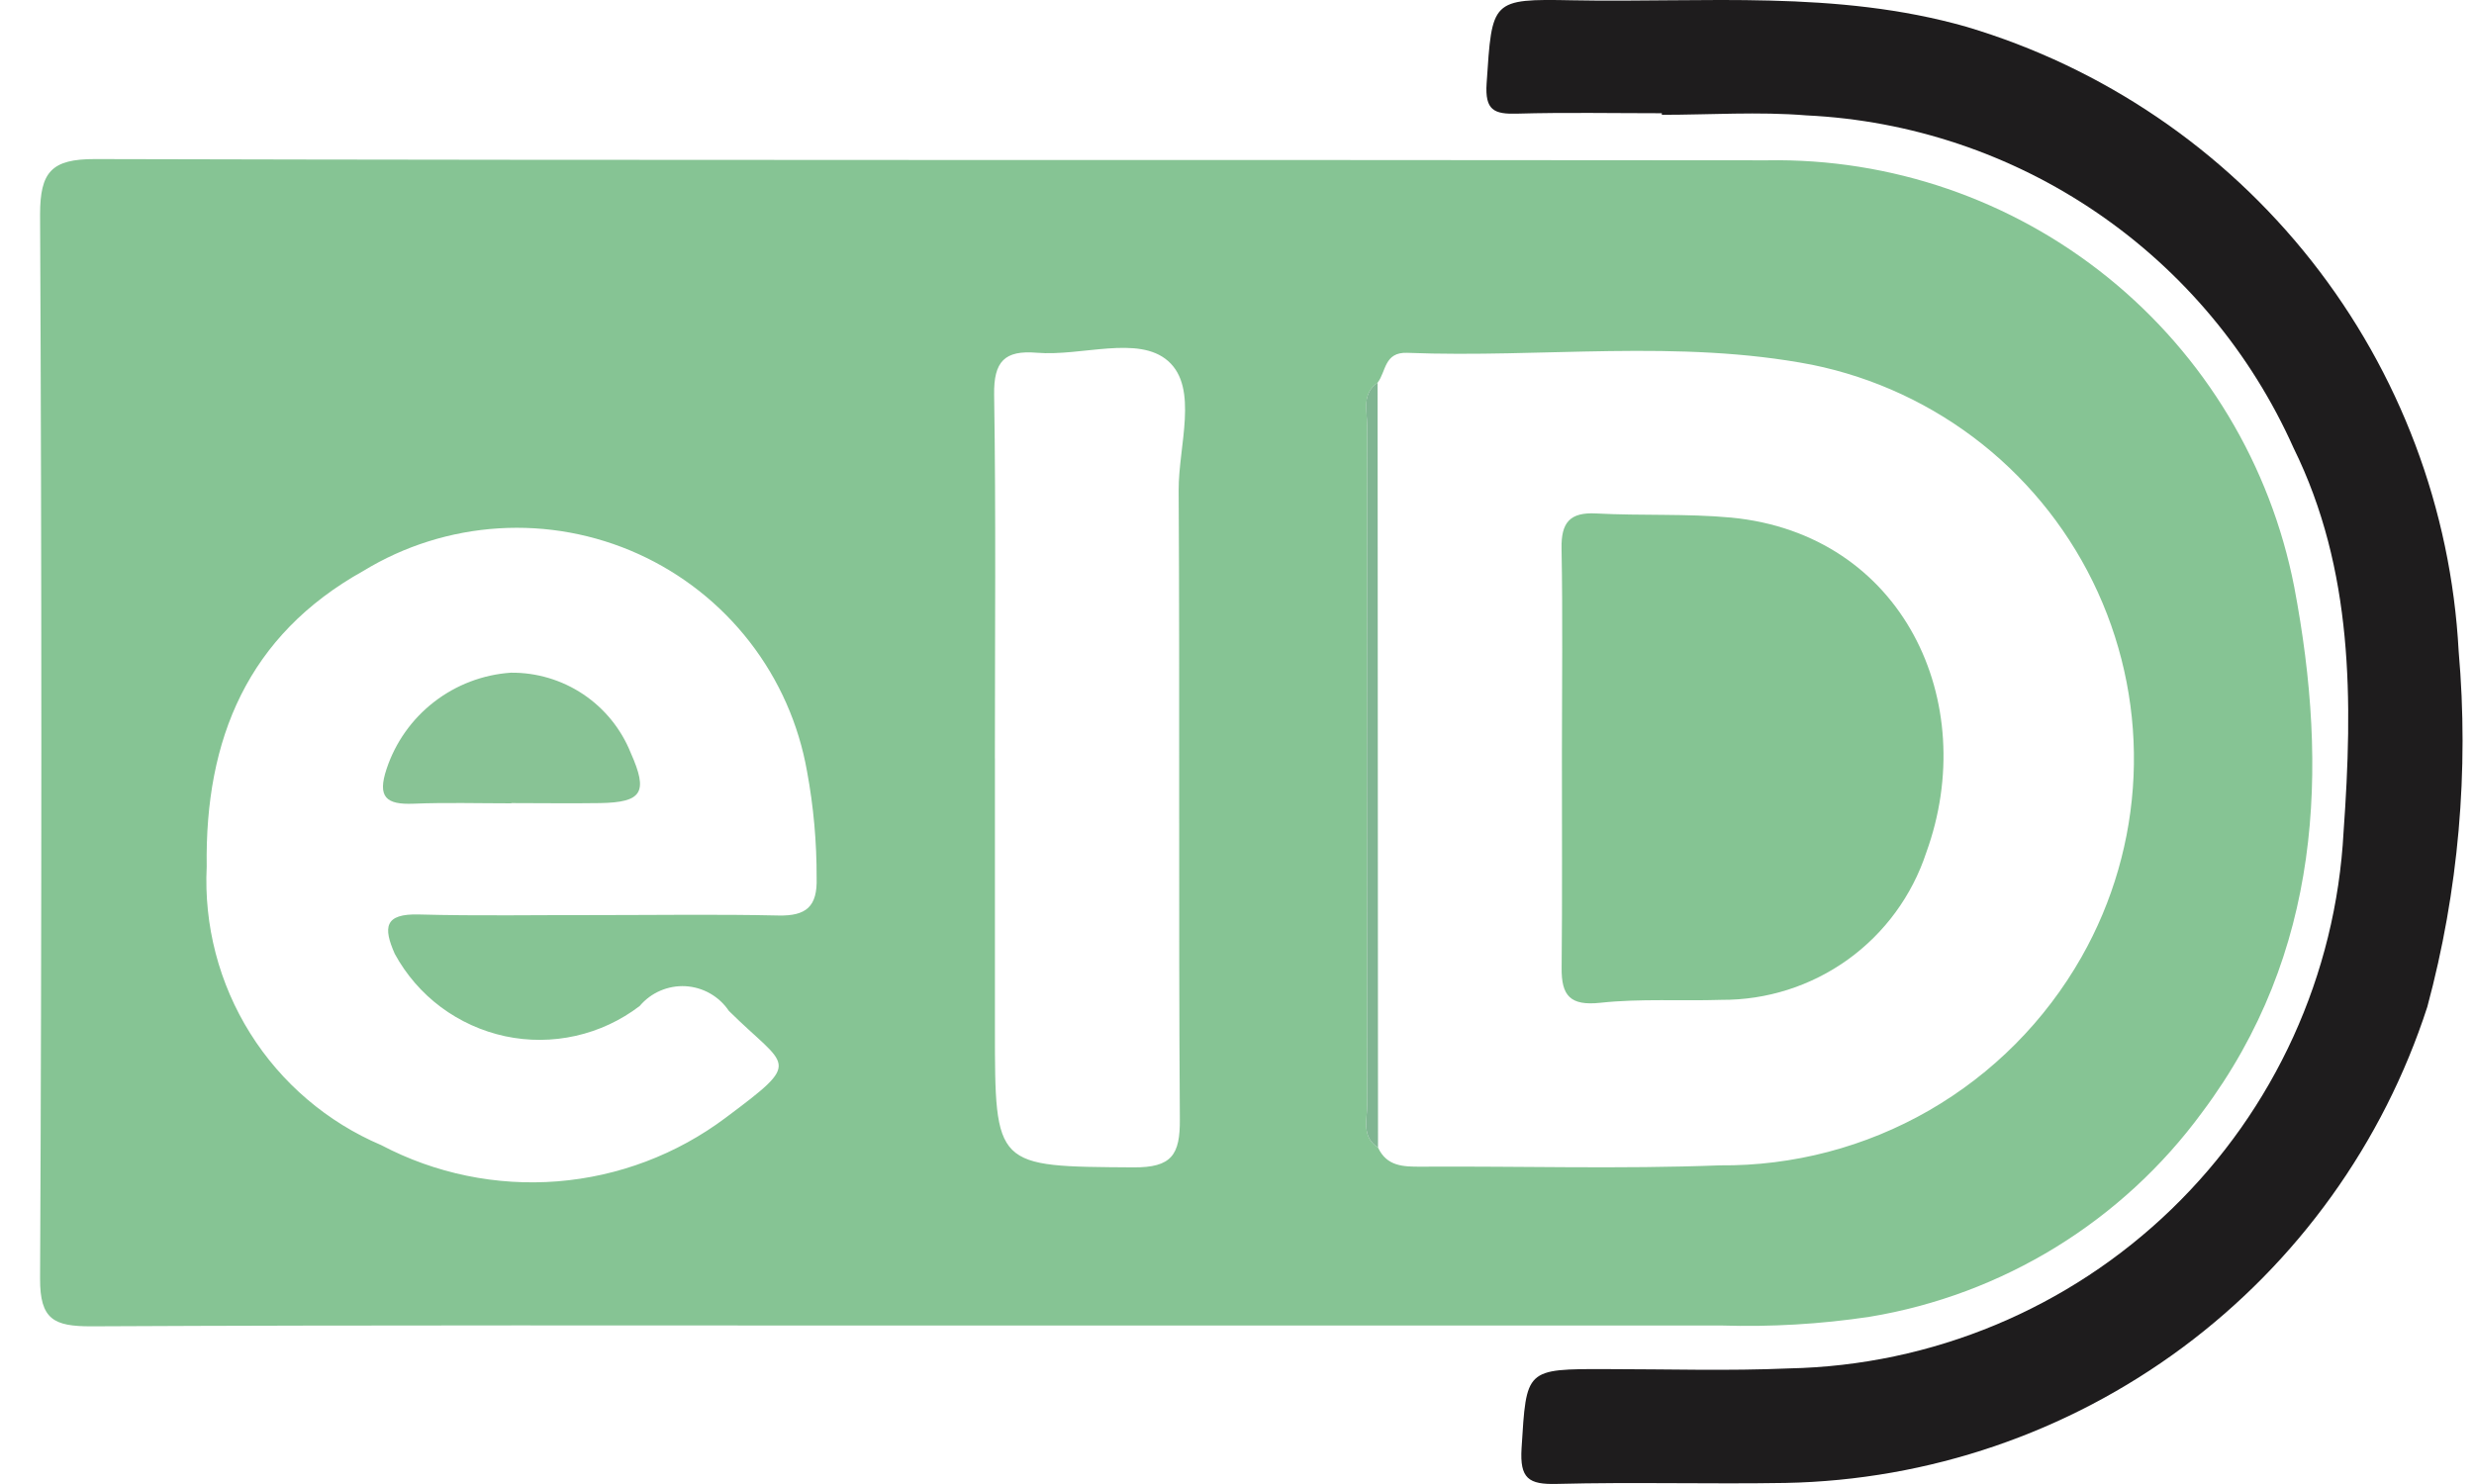 <svg width="60" height="36" viewBox="0 0 60 36" fill="none" xmlns="http://www.w3.org/2000/svg">
<path d="M22.821 32.156C15.95 32.156 9.079 32.141 2.208 32.175C1.313 32.175 0.967 32.016 0.972 31.016C1.013 22.412 1.013 13.808 0.972 5.204C0.972 4.172 1.247 3.856 2.303 3.859C15.819 3.894 29.335 3.873 42.851 3.889C45.859 3.836 48.789 4.844 51.128 6.737C53.467 8.629 55.064 11.285 55.64 14.237C56.484 18.681 56.296 23.122 53.41 26.979C51.473 29.626 48.575 31.409 45.34 31.944C44.148 32.123 42.944 32.193 41.74 32.155L22.821 32.156ZM33.41 9.283C33.02 9.553 33.158 9.964 33.157 10.32C33.149 15.816 33.149 21.312 33.157 26.808C33.157 27.163 33.015 27.577 33.42 27.838C33.634 28.296 34.031 28.304 34.465 28.302C36.88 28.287 39.298 28.363 41.709 28.27C43.489 28.287 45.241 27.826 46.784 26.938C48.326 26.049 49.603 24.764 50.482 23.215C51.242 21.876 51.674 20.376 51.743 18.838C51.812 17.3 51.515 15.768 50.877 14.366C50.24 12.965 49.279 11.734 48.075 10.775C46.87 9.816 45.456 9.156 43.947 8.849C40.702 8.221 37.399 8.688 34.126 8.559C33.567 8.54 33.618 9.015 33.41 9.283ZM14.461 22.199C15.932 22.199 17.404 22.176 18.875 22.209C19.552 22.224 19.827 21.995 19.805 21.297C19.808 20.432 19.731 19.567 19.573 18.716C19.372 17.57 18.894 16.489 18.181 15.57C17.467 14.65 16.54 13.918 15.479 13.438C14.419 12.959 13.257 12.745 12.095 12.817C10.933 12.889 9.806 13.243 8.813 13.849C6.013 15.409 4.966 17.922 5.013 21.023C4.943 22.448 5.311 23.859 6.068 25.067C6.825 26.275 7.935 27.222 9.247 27.78C10.559 28.471 12.041 28.775 13.52 28.658C14.998 28.54 16.413 28.005 17.6 27.114C19.5 25.694 19.093 25.927 17.677 24.523C17.56 24.349 17.404 24.204 17.221 24.1C17.038 23.996 16.834 23.936 16.624 23.924C16.414 23.913 16.205 23.951 16.012 24.034C15.819 24.117 15.648 24.245 15.513 24.405C15.054 24.755 14.525 25.002 13.963 25.128C13.4 25.255 12.816 25.258 12.252 25.138C11.688 25.017 11.157 24.776 10.694 24.432C10.232 24.087 9.85 23.646 9.574 23.139C9.29 22.495 9.322 22.161 10.16 22.184C11.593 22.223 13.027 22.195 14.461 22.199ZM24.129 18.393V24.949C24.129 28.333 24.129 28.296 27.489 28.319C28.422 28.325 28.62 28.012 28.614 27.151C28.58 22.065 28.614 16.978 28.585 11.892C28.579 10.819 29.075 9.413 28.328 8.757C27.606 8.123 26.228 8.649 25.144 8.557C24.363 8.492 24.098 8.768 24.11 9.575C24.155 12.514 24.128 15.449 24.128 18.393H24.129Z" fill="#86C494"/>
<path d="M40.303 2.747C39.133 2.747 37.962 2.724 36.793 2.757C36.233 2.773 36.01 2.676 36.054 2.02C36.189 0.001 36.154 -0.031 38.135 0.007C41.329 0.068 44.535 -0.25 47.691 0.65C51.001 1.635 53.925 3.62 56.062 6.332C58.199 9.045 59.445 12.352 59.628 15.8C59.882 18.697 59.624 21.616 58.868 24.424C57.797 27.729 55.723 30.617 52.933 32.688C50.143 34.758 46.777 35.907 43.304 35.974C41.455 36.005 39.604 35.95 37.756 35.998C37.069 36.016 36.856 35.866 36.901 35.133C37.022 33.207 36.982 33.208 38.97 33.213C40.442 33.213 41.916 33.26 43.385 33.196C46.856 33.126 50.173 31.744 52.668 29.329C55.163 26.915 56.653 23.645 56.837 20.177C57.062 17.012 57.082 13.825 55.623 10.865C54.593 8.56 52.944 6.585 50.858 5.161C48.773 3.737 46.333 2.919 43.811 2.799C42.649 2.704 41.473 2.785 40.303 2.785V2.747Z" fill="#1E1C1D"/>
<path d="M33.41 9.283C33.413 15.468 33.417 21.653 33.42 27.838C33.015 27.577 33.157 27.164 33.157 26.808C33.149 21.312 33.149 15.816 33.157 10.32C33.154 9.964 33.02 9.553 33.41 9.283Z" fill="#80B592"/>
<path d="M37.88 18.281C37.88 16.623 37.902 14.965 37.871 13.308C37.859 12.675 38.071 12.421 38.715 12.456C39.804 12.514 40.902 12.456 41.985 12.556C46.147 12.956 48.044 17.029 46.715 20.685C46.371 21.729 45.705 22.637 44.813 23.279C43.92 23.92 42.848 24.262 41.749 24.255C40.77 24.287 39.783 24.221 38.813 24.326C38.078 24.405 37.866 24.153 37.873 23.478C37.891 21.748 37.878 20.014 37.88 18.281Z" fill="#85C493"/>
<path d="M12.403 19.488C11.61 19.488 10.817 19.465 10.026 19.497C9.366 19.523 9.146 19.34 9.376 18.651C9.59 18.008 9.991 17.443 10.527 17.028C11.063 16.613 11.71 16.366 12.387 16.319C13.011 16.312 13.623 16.494 14.143 16.841C14.662 17.188 15.064 17.684 15.297 18.264C15.724 19.223 15.578 19.464 14.55 19.482C13.833 19.493 13.116 19.482 12.399 19.482L12.403 19.488Z" fill="#88C395"/>
</svg>
